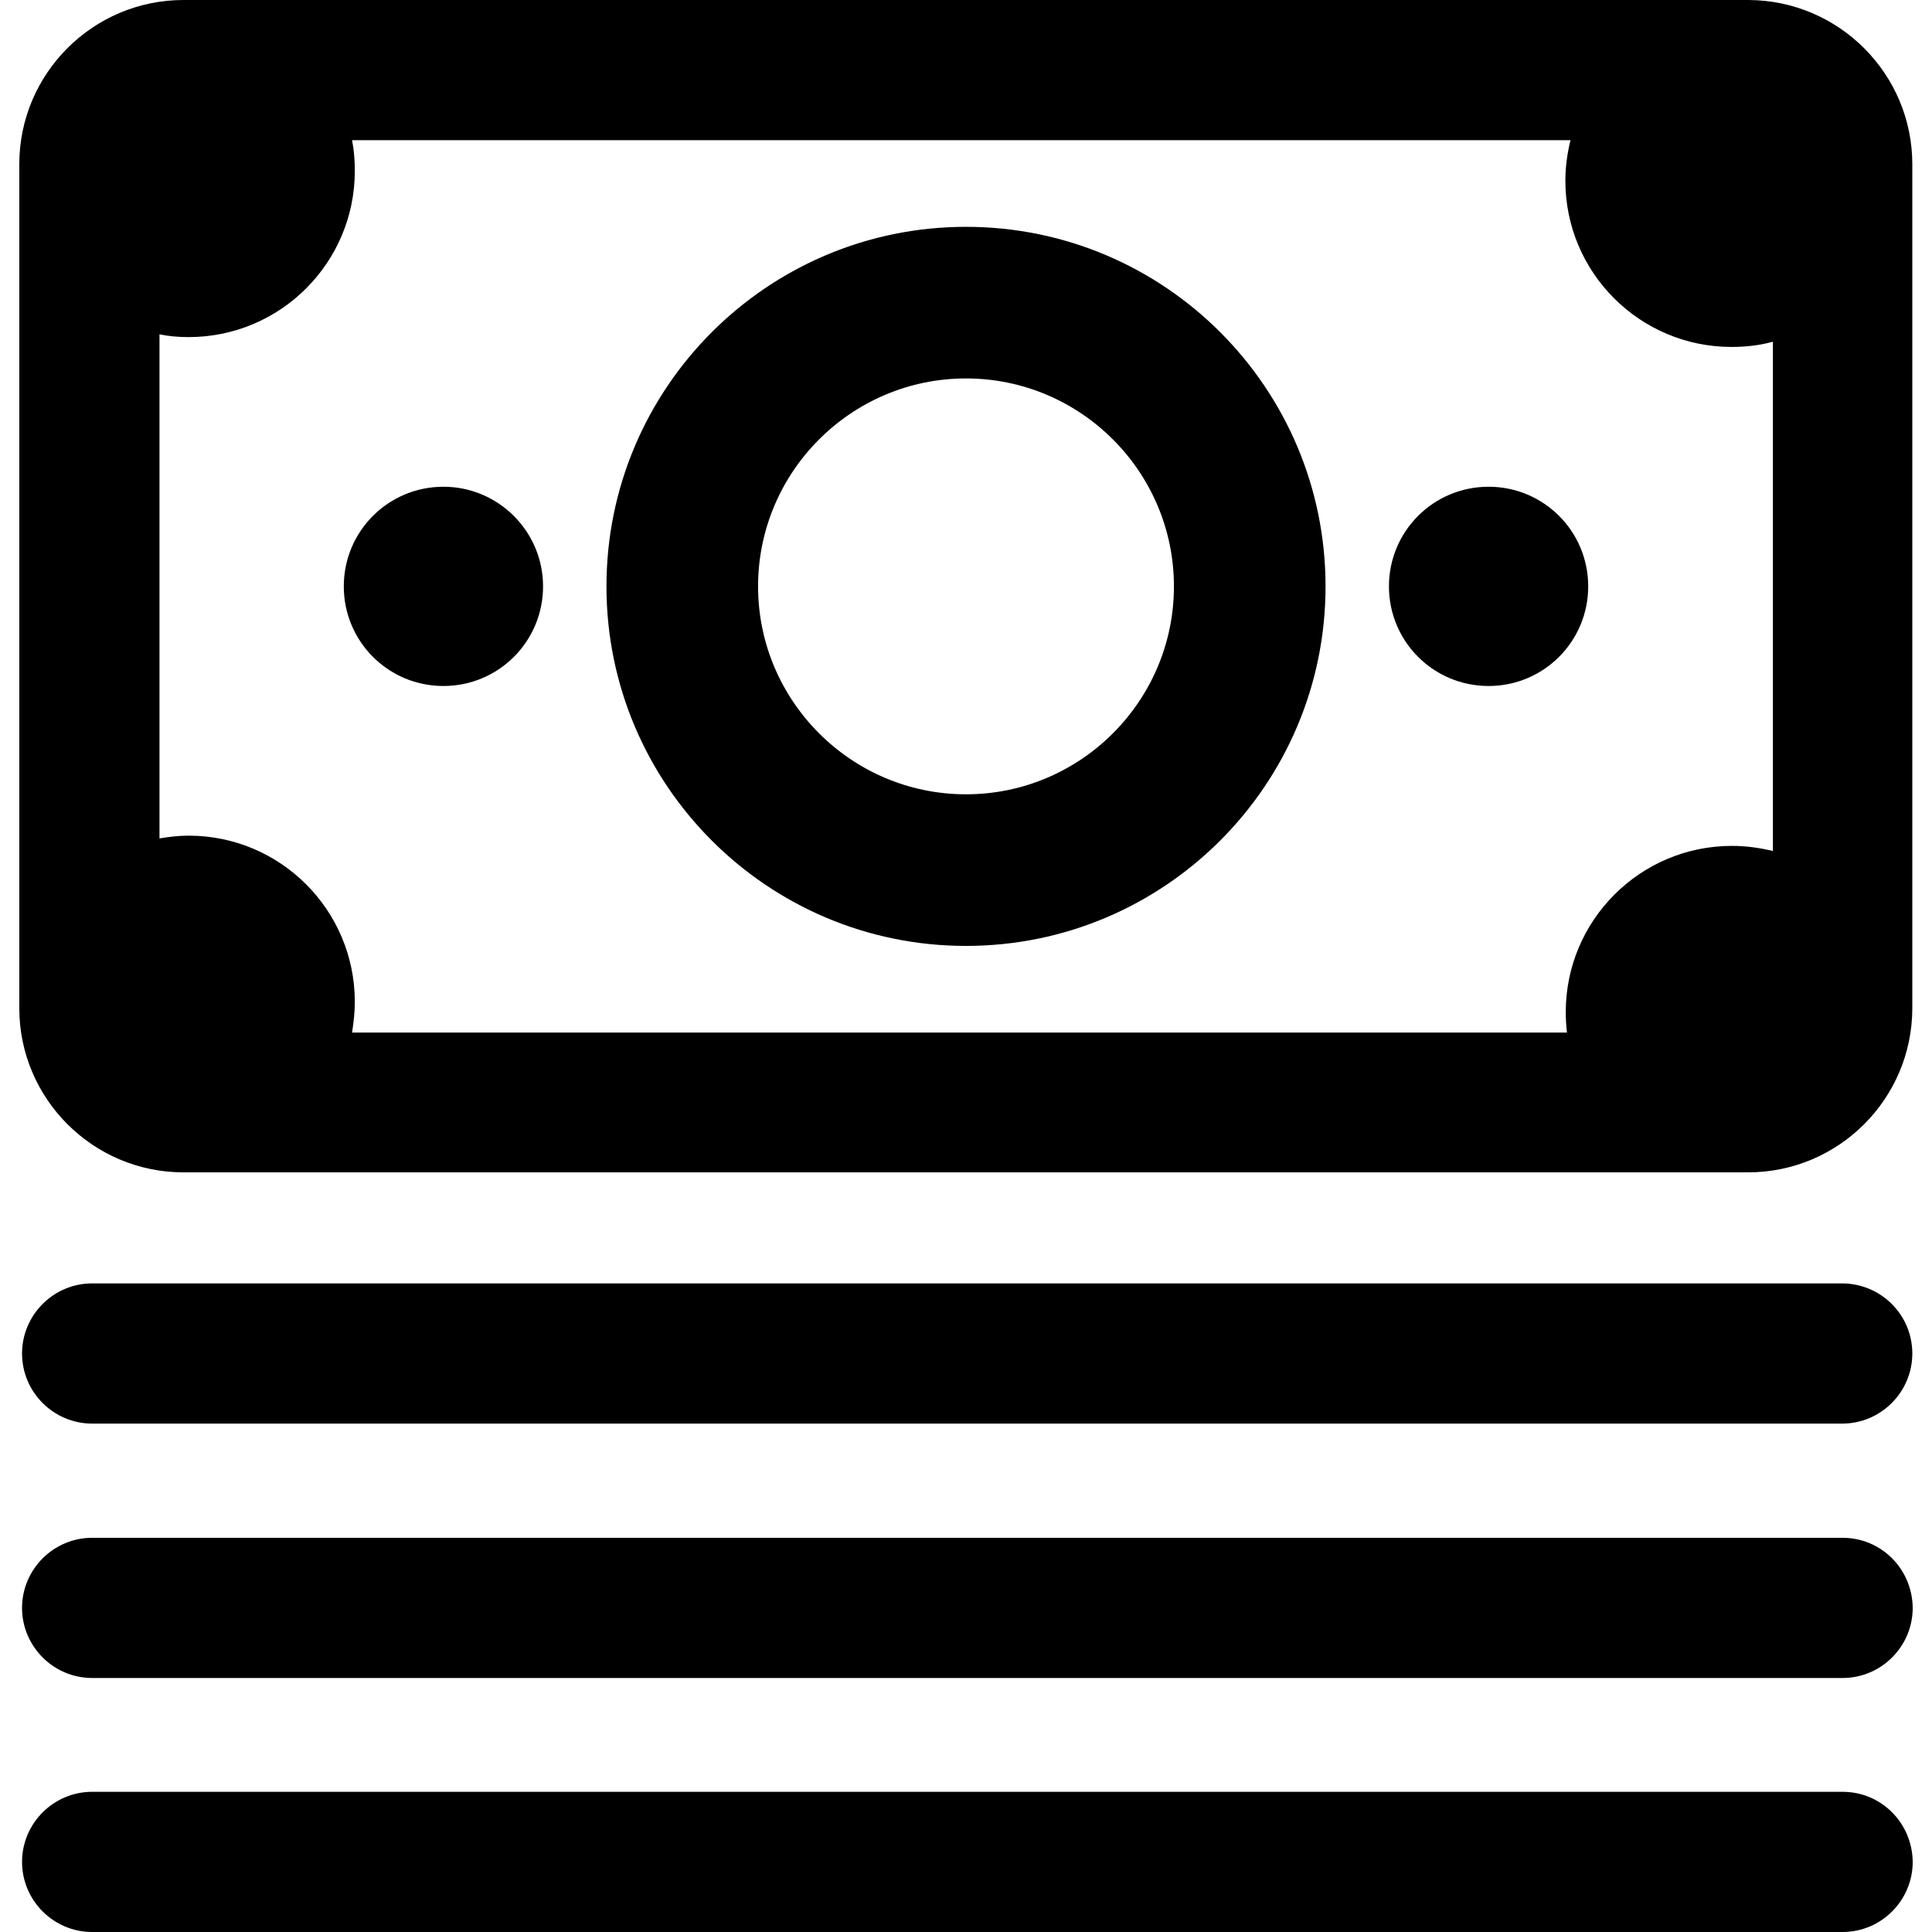<?xml version="1.0" encoding="iso-8859-1"?>
<!-- Uploaded to: SVG Repo, www.svgrepo.com, Generator: SVG Repo Mixer Tools -->
<svg fill="#000000" height="800px" width="800px" version="1.1" id="Capa_1" xmlns="http://www.w3.org/2000/svg" xmlns:xlink="http://www.w3.org/1999/xlink" 
	 viewBox="0 0 490.6 490.6" xml:space="preserve">
<g>
	<path d="M485.6,343.7c0,9.8-8,17.8-17.8,17.8H23.4c-9.8,0-17.8-8-17.8-17.8s8-17.8,17.8-17.8h444.5
		C477.7,326,485.6,333.9,485.6,343.7z M467.9,390.5H23.4c-9.8,0-17.8,8-17.8,17.8s8,17.8,17.8,17.8h444.5c9.8,0,17.8-8,17.8-17.8
		C485.6,398.4,477.7,390.5,467.9,390.5z M467.9,455H23.4c-9.8,0-17.8,8-17.8,17.8s8,17.8,17.8,17.8h444.5c9.8,0,17.8-8,17.8-17.8
		C485.6,462.9,477.7,455,467.9,455z M378,123.6c-14,0-25.3,11.3-25.3,25.3s11.3,25.3,25.3,25.3s25.3-11.3,25.3-25.3
		S392,123.6,378,123.6z M112.6,123.6c-14,0-25.3,11.3-25.3,25.3s11.3,25.3,25.3,25.3s25.3-11.3,25.3-25.3S126.5,123.6,112.6,123.6z
		 M485.6,41.7V256c0,23-18.7,41.7-41.7,41.7H46.6c-23,0-41.7-18.7-41.7-41.7V41.7C4.9,18.7,23.6,0,46.6,0H444
		C467,0.1,485.6,18.8,485.6,41.7z M450.1,86.8c-3.3,0.9-6.8,1.3-10.4,1.3c-23.3,0-42.2-18.9-42.2-42.2c0-3.6,0.5-7,1.3-10.3H89.4
		c0.5,2.5,0.7,5.1,0.7,7.8c0,23.3-18.9,42.2-42.2,42.2c-2.5,0-5-0.2-7.4-0.7v128c2.4-0.4,4.9-0.7,7.4-0.7
		c23.3,0,42.2,18.9,42.2,42.2c0,2.7-0.3,5.2-0.7,7.8h308.5c-0.2-1.7-0.3-3.5-0.3-5.2c0-23.3,18.9-42.2,42.2-42.2
		c3.6,0,7.1,0.5,10.4,1.3V86.8H450.1z M336.6,148.9c0,50.4-40.9,91.3-91.3,91.3S154,199.3,154,148.9s40.9-91.3,91.3-91.3
		S336.6,98.5,336.6,148.9z M298.1,148.9c0-29.1-23.7-52.8-52.8-52.8s-52.8,23.7-52.8,52.8s23.7,52.8,52.8,52.8
		C274.4,201.7,298.1,178,298.1,148.9z"/>
</g>
</svg>